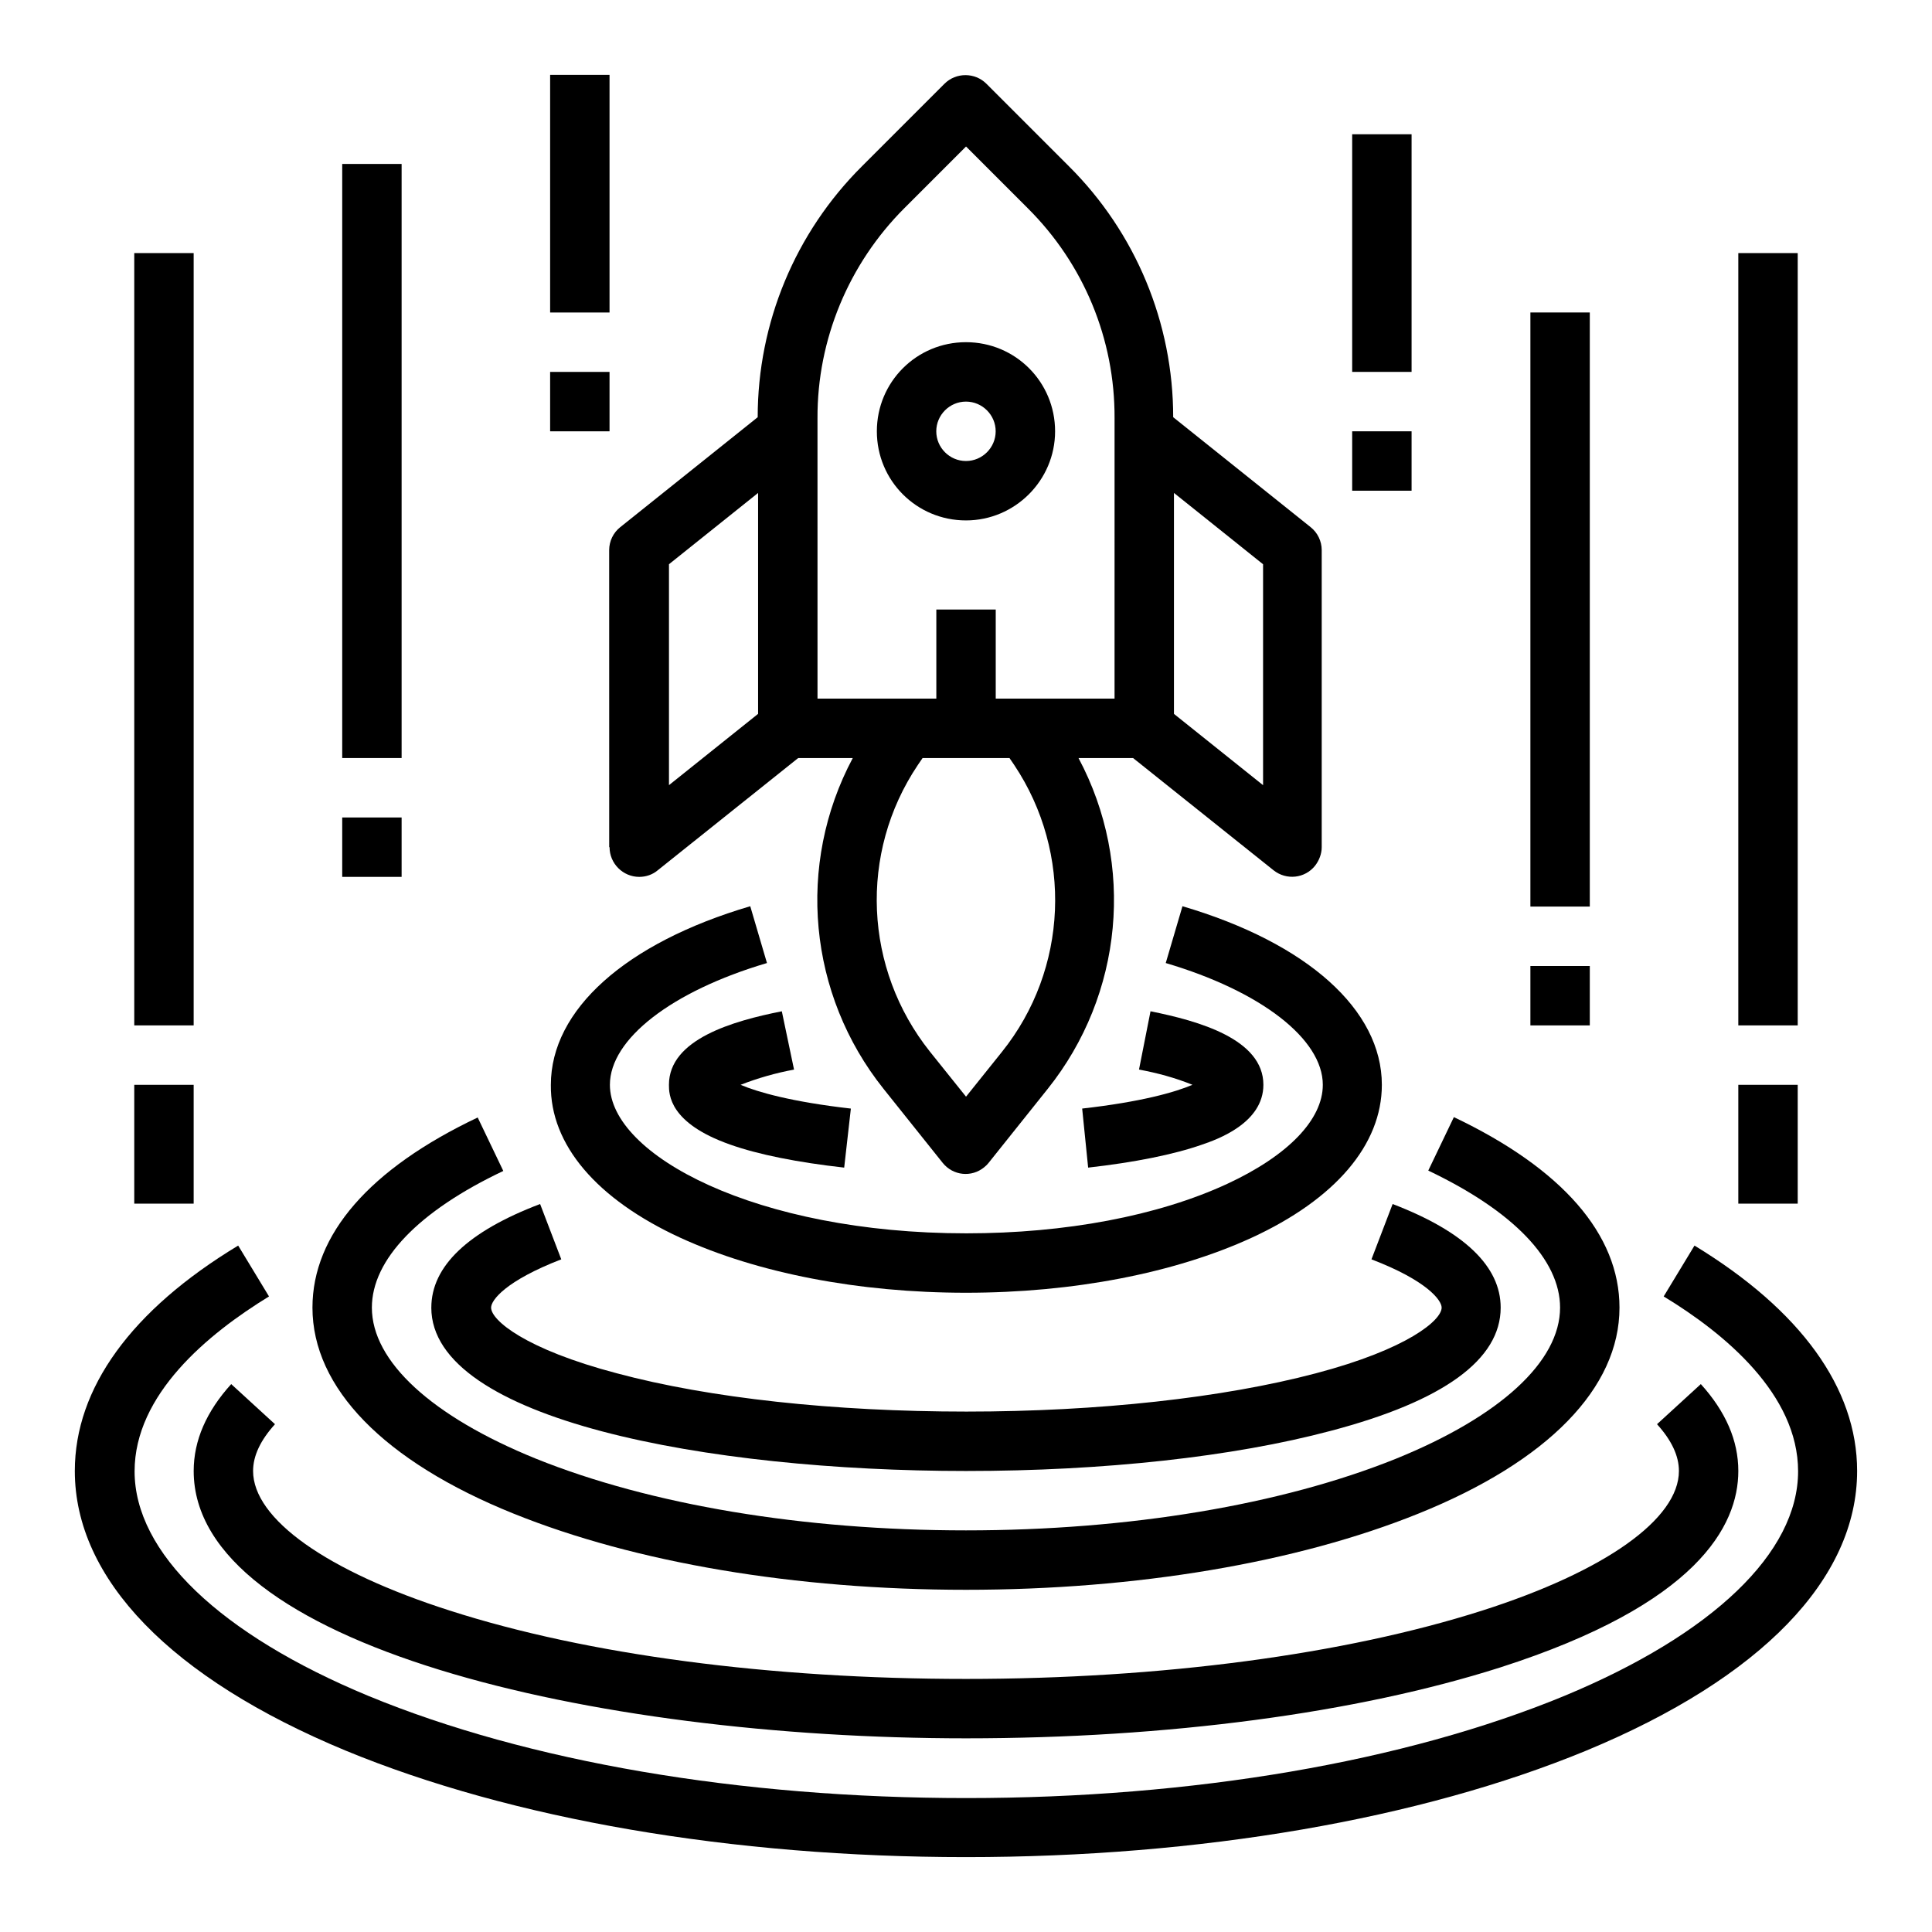 <?xml version="1.0" encoding="UTF-8"?>
<!-- Uploaded to: SVG Repo, www.svgrepo.com, Generator: SVG Repo Mixer Tools -->
<svg fill="#000000" width="800px" height="800px" version="1.1" viewBox="144 144 512 512" xmlns="http://www.w3.org/2000/svg">
 <g>
  <path d="m593.06 474.09-8.168 13.48c16.234 9.84 35.621 25.977 35.621 46.348 0 21.551-22.633 43.199-61.992 59.531-42.215 17.418-98.398 27.059-158.43 27.059-60.023 0-116.21-9.645-158.43-27.059-39.359-16.336-61.992-37.984-61.992-59.531 0-20.367 19.387-36.406 35.621-46.348l-8.168-13.48c-28.336 17.121-43.293 37.785-43.293 59.73 0 28.633 25.484 54.906 71.734 74.094 44.086 18.203 102.44 28.242 164.43 28.242s120.34-10.035 164.43-28.242c46.25-19.188 71.734-45.461 71.734-74.094 0-21.945-14.957-42.609-43.102-59.73z"/>
  <path d="m205.27 510.8c-6.594 7.281-9.941 14.957-9.941 23.027 0 46.051 105.48 70.848 204.67 70.848 53.332 0 103.62-6.691 141.6-18.793 52.152-16.727 63.074-37.492 63.074-52.055 0-8.07-3.344-15.742-9.938-23.027l-11.609 10.629c3.836 4.231 5.805 8.363 5.805 12.398 0 12.695-19.484 26.566-52.152 37-36.406 11.609-85.02 18.105-136.78 18.105-51.758 0-100.37-6.394-136.78-18.105-32.664-10.434-52.148-24.309-52.148-37 0-4.035 1.969-8.168 5.805-12.398z"/>
  <path d="m305.54 368.51c0 4.328 3.543 7.871 7.871 7.871 1.77 0 3.543-0.59 4.922-1.77l37.195-29.719h14.465c-15.055 28.242-11.809 62.68 8.168 87.676l15.645 19.582c2.754 3.445 7.676 3.938 11.02 1.18 0.492-0.395 0.887-0.789 1.18-1.18l15.645-19.582c19.977-24.992 23.223-59.434 8.168-87.676h14.465l37.195 29.719c3.445 2.754 8.363 2.164 11.02-1.18 1.082-1.379 1.77-3.148 1.77-4.922v-78.719c0-2.363-1.082-4.625-2.953-6.102l-36.406-29.125c0-24.992-9.938-48.906-27.652-66.52l-21.844-21.844c-3.051-3.051-8.07-3.051-11.121 0l-21.844 21.844c-17.711 17.613-27.652 41.523-27.652 66.52l-36.406 29.125c-1.871 1.477-2.953 3.738-2.953 6.102l0.008 78.719zm149.57-93.875 23.617 18.895v58.547l-23.617-18.895zm-45.559 148.09-9.543 11.906-9.543-11.906c-17.516-21.941-18.895-52.645-3.246-75.965l1.277-1.871h23.027l1.277 1.871c15.543 23.32 14.266 54.117-3.25 75.965zm-48.906-167.87c-0.098-20.859 8.266-40.934 23.027-55.695l16.336-16.336 16.336 16.336c14.859 14.762 23.125 34.734 23.027 55.695l-0.004 74.289h-31.488v-23.617h-15.742v23.617h-31.488zm-39.359 38.672 23.617-18.895v58.547l-23.617 18.895z"/>
  <path d="m423.61 258.3c0-13.086-10.527-23.617-23.617-23.617-13.086 0-23.617 10.527-23.617 23.617 0 13.086 10.527 23.617 23.617 23.617 12.992 0 23.617-10.629 23.617-23.617zm-31.488 0c0-4.328 3.543-7.871 7.871-7.871s7.871 3.543 7.871 7.871-3.543 7.871-7.871 7.871c-4.328 0.004-7.871-3.539-7.871-7.871z"/>
  <path d="m289.79 163.84h15.742v62.977h-15.742z"/>
  <path d="m289.79 242.56h15.742v15.742h-15.742z"/>
  <path d="m234.69 187.45h15.742v157.44h-15.742z"/>
  <path d="m234.69 360.64h15.742v15.742h-15.742z"/>
  <path d="m179.58 211.07h15.742v204.67h-15.742z"/>
  <path d="m179.58 431.49h15.742v31.488h-15.742z"/>
  <path d="m502.34 179.58h15.742v62.977h-15.742z"/>
  <path d="m502.34 258.3h15.742v15.742h-15.742z"/>
  <path d="m549.57 226.81h15.742v157.44h-15.742z"/>
  <path d="m549.57 400h15.742v15.742h-15.742z"/>
  <path d="m604.67 211.07h15.742v204.67h-15.742z"/>
  <path d="m604.67 431.49h15.742v31.488h-15.742z"/>
  <path d="m280.15 545.14c32.176 12.988 74.684 20.172 119.85 20.172 45.164 0 87.676-7.184 119.85-20.172 34.441-13.875 53.332-33.359 53.332-54.613 0-19.387-15.152-36.801-43.887-50.48l-6.789 14.168c22.531 10.727 34.93 23.617 34.93 36.312 0 14.27-15.844 28.832-43.492 40.051-30.305 12.199-70.75 18.988-113.95 18.988-43.199 0-83.641-6.789-113.95-18.992-27.648-11.215-43.492-25.781-43.492-40.047 0-12.695 12.398-25.586 34.832-36.211l-6.789-14.168c-28.633 13.578-43.789 30.992-43.789 50.379 0 21.254 18.895 40.738 53.336 54.613z"/>
  <path d="m258.3 490.53c0 29.719 73.406 43.297 141.7 43.297 36.406 0 70.75-3.738 96.629-10.629 29.914-7.871 45.066-18.895 45.066-32.668 0-10.922-9.645-20.172-28.633-27.453l-5.609 14.66c14.66 5.609 18.598 10.824 18.598 12.793 0 3.344-9.055 11.02-33.359 17.418-24.602 6.496-57.562 10.137-92.594 10.137s-67.996-3.543-92.594-10.137c-24.305-6.394-33.359-14.07-33.359-17.418 0-1.969 3.836-7.086 18.598-12.793l-5.609-14.66c-19.184 7.281-28.828 16.531-28.828 27.453z"/>
  <path d="m324.33 472.03c20.367 9.348 47.23 14.562 75.668 14.562s55.301-5.215 75.668-14.562c22.238-10.234 34.539-24.699 34.539-40.539 0-19.875-19.777-37.59-52.84-47.332l-4.43 15.055c25.289 7.477 41.625 20.172 41.625 32.273 0 9.25-9.25 18.793-25.387 26.273-18.301 8.461-42.805 13.086-69.078 13.086-55.695 0-94.465-20.762-94.465-39.359 0-12.102 16.336-24.797 41.625-32.273l-4.43-15.055c-33.062 9.742-52.84 27.453-52.84 47.332-0.195 15.84 12.105 30.305 34.344 40.539z"/>
  <path d="m351.19 412c-12.891 2.559-29.914 7.379-29.914 19.484 0 2.461 0 10.137 16.234 15.844 7.477 2.656 17.91 4.723 30.207 6.102l1.77-15.645c-15.547-1.77-24.602-4.328-29.227-6.297 4.527-1.77 9.348-3.148 14.168-4.035z"/>
  <path d="m432.37 453.43c12.203-1.379 22.633-3.445 30.207-6.102 4.035-1.379 16.234-5.707 16.234-15.844 0-12.102-17.121-16.926-29.914-19.484l-3.051 15.449c4.82 0.887 9.543 2.164 14.168 4.035-4.625 1.969-13.578 4.527-29.227 6.297z"/>
 </g>
</svg>